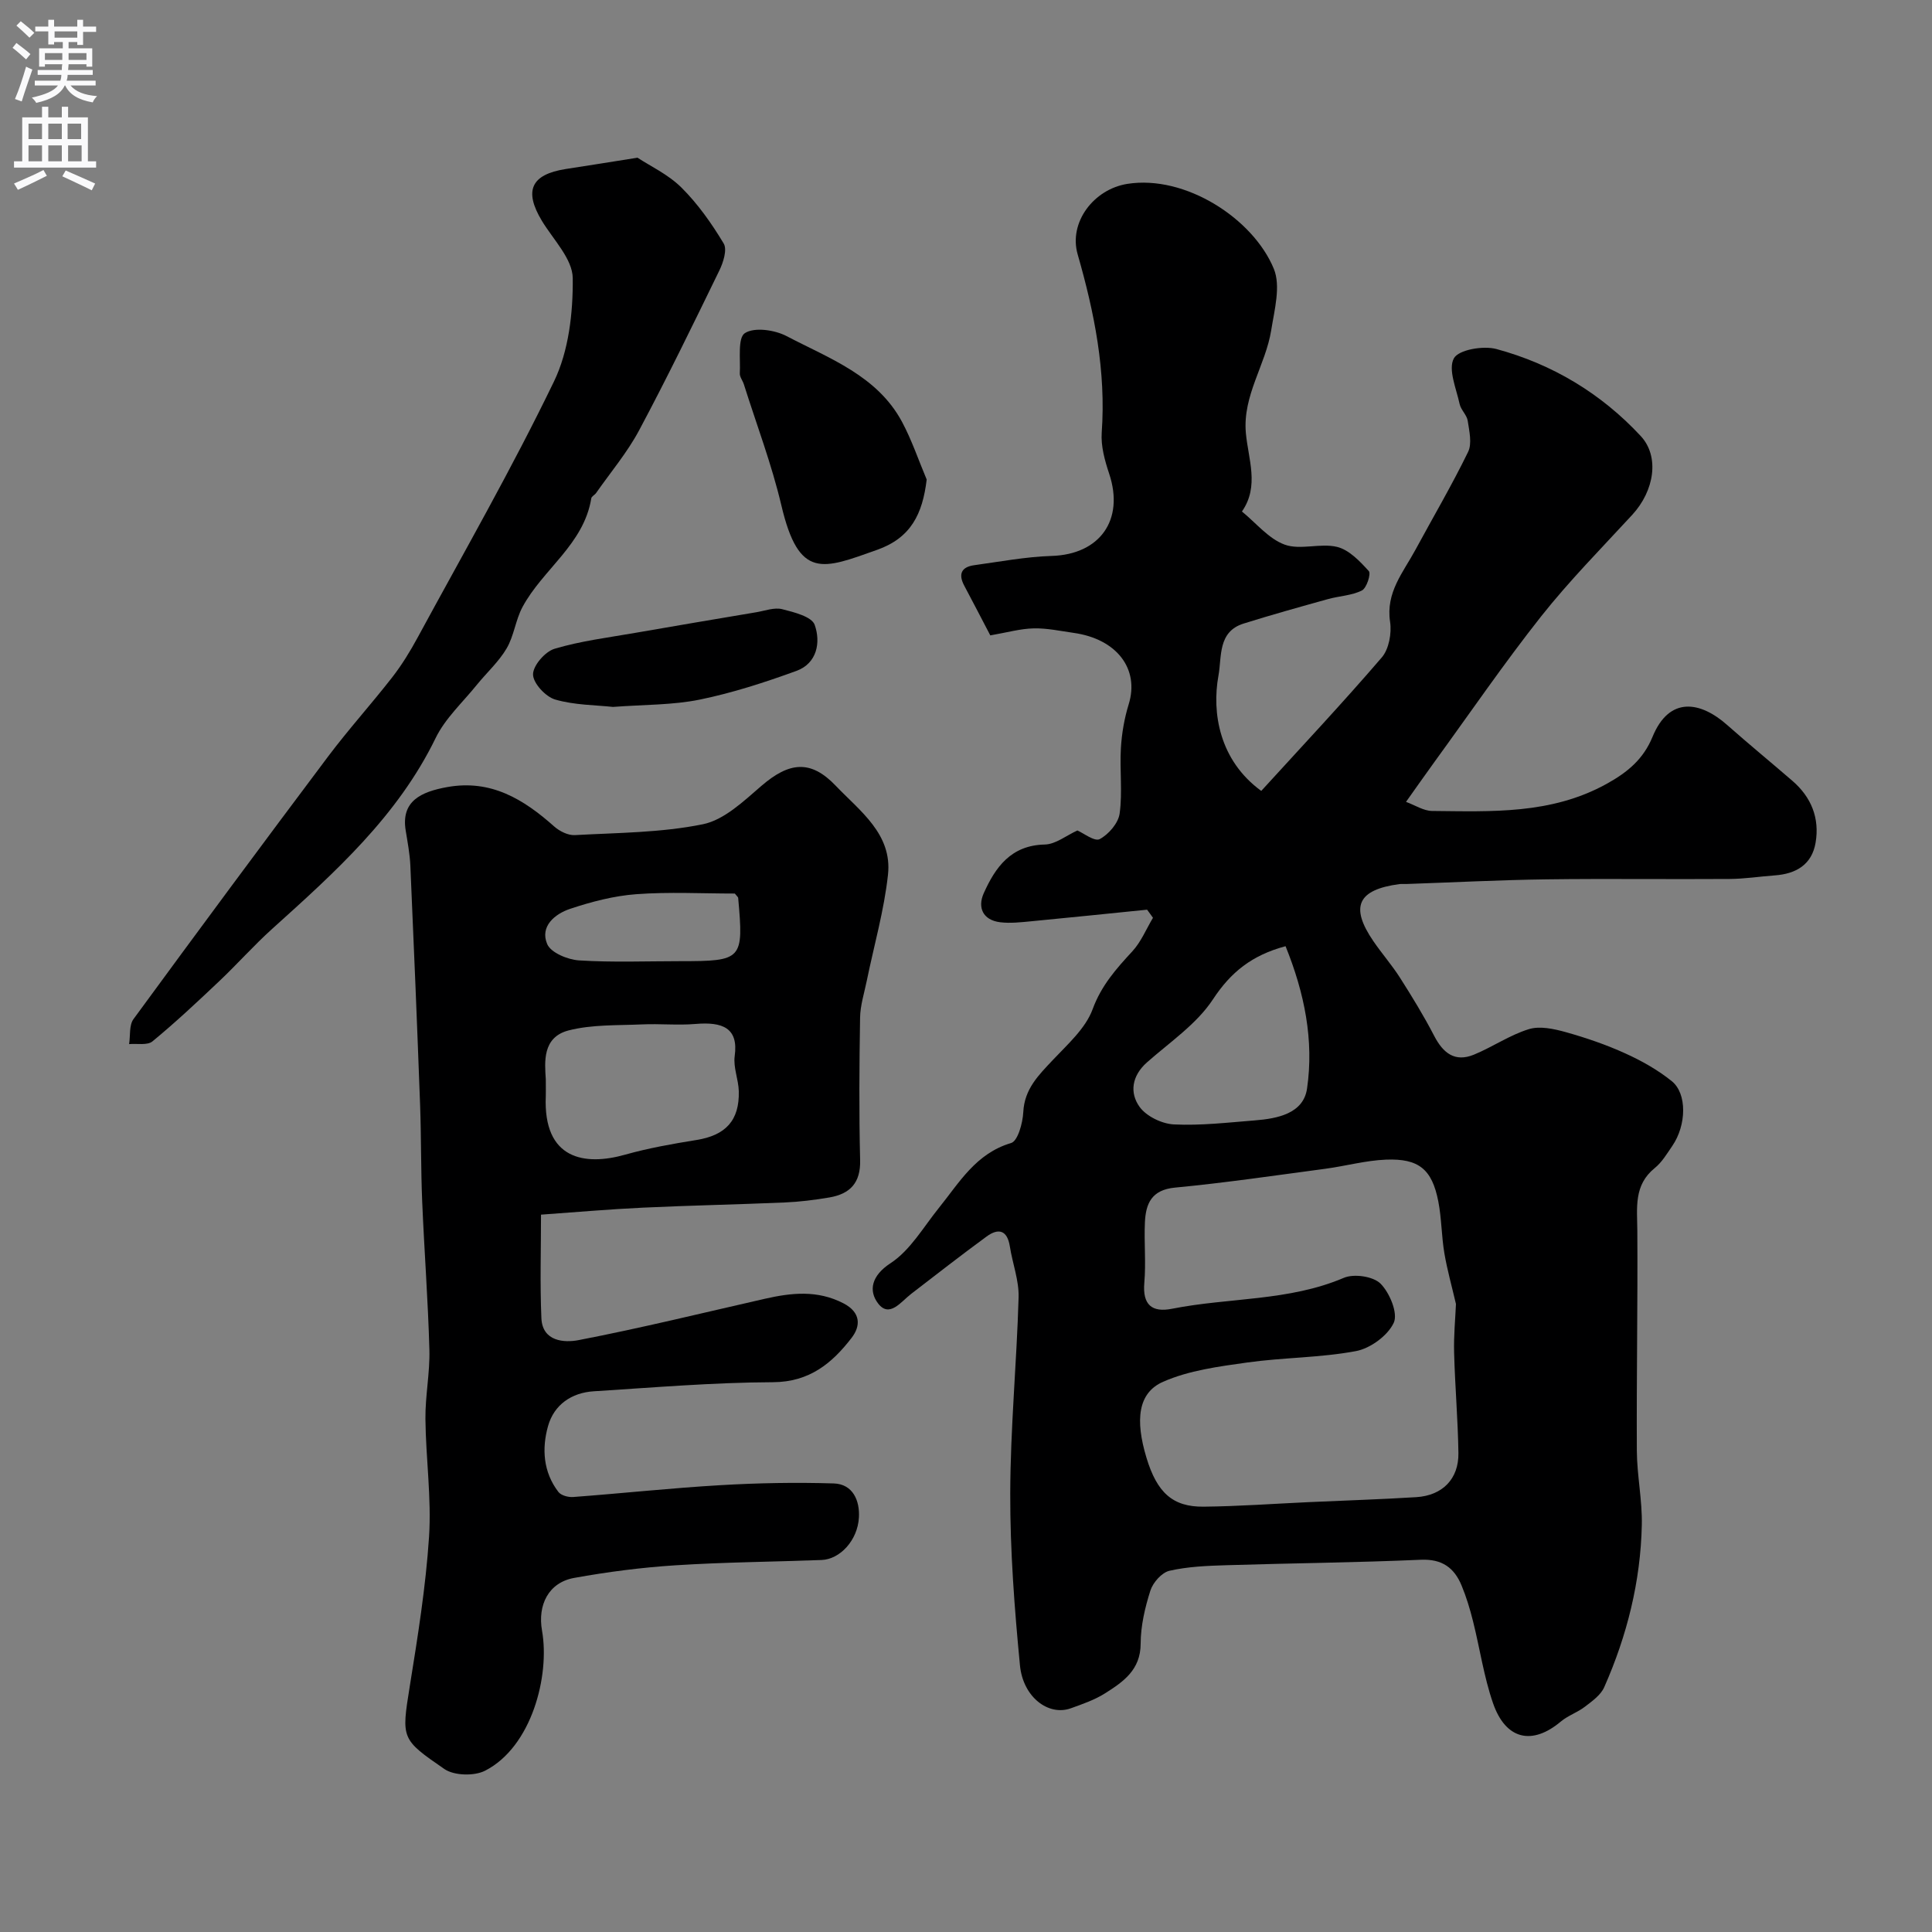 <svg enable-background="new 0 0 400 400" viewBox="0 0 400 400" xmlns="http://www.w3.org/2000/svg"><rect x="0" y="0" width="400" height="400" fill="#808080" stroke="none"/><g fill="#000001"><path d="m237.49 188.34c-7.99.8-15.98 1.64-23.98 2.4-2.14.2-4.34.46-6.45.2-3.56-.45-4.71-3.03-3.39-6 2.42-5.4 5.64-9.94 12.64-10.09 2.25-.05 4.46-1.87 6.75-2.91 1.23.52 3.55 2.35 4.62 1.79 1.85-.98 3.86-3.31 4.13-5.3.61-4.44-.01-9.03.26-13.54.18-3.05.71-6.15 1.61-9.06 2.27-7.3-2.42-13.54-11.4-14.8-2.76-.39-5.53-1-8.29-.93-2.73.06-5.44.84-8.96 1.45-1.69-3.22-3.51-6.77-5.39-10.29-1.27-2.38-.61-3.87 2.05-4.24 5.34-.73 10.68-1.75 16.05-1.92 9.98-.31 15.08-7.45 11.91-17-.91-2.73-1.75-5.74-1.55-8.55.9-12.68-1.5-24.78-4.98-36.88-1.91-6.64 3.34-13.5 10.28-14.6 12.02-1.9 26.05 7.19 30.33 17.58 1.47 3.58.13 8.51-.54 12.72-1.15 7.2-5.93 13.49-5.25 21.25.48 5.42 2.85 11.03-.81 16.28 2.92 2.37 5.51 5.64 8.85 6.86 3.24 1.18 7.39-.37 10.85.47 2.49.61 4.72 2.97 6.57 5.01.49.54-.45 3.52-1.43 4.01-2.1 1.06-4.67 1.13-7 1.78-5.86 1.63-11.72 3.26-17.52 5.08-5.37 1.69-4.47 6.93-5.18 10.76-1.4 7.67.16 17.54 8.86 23.88 8.29-9.09 16.83-18.18 24.95-27.63 1.49-1.73 2.08-5.03 1.72-7.39-.92-6.08 2.72-10.22 5.24-14.88 3.65-6.75 7.55-13.38 10.91-20.28.85-1.73.25-4.3-.07-6.43-.18-1.22-1.41-2.26-1.68-3.49-.69-3.2-2.43-7.18-1.19-9.46.97-1.79 6.08-2.66 8.8-1.93 11.58 3.13 21.67 9.18 29.88 18.01 3.93 4.22 2.87 11.31-1.77 16.34-6.38 6.92-13.02 13.65-18.85 21.01-7.69 9.73-14.71 19.99-22.01 30.03-1.92 2.64-3.78 5.31-5.96 8.37 1.87.68 3.63 1.86 5.39 1.88 12.31.11 24.61.74 36.09-5.58 4.43-2.44 7.67-5.17 9.56-9.77 3.49-8.5 9.94-7.33 15.45-2.45 4.43 3.92 9.01 7.68 13.49 11.55 3.93 3.38 5.68 7.73 4.82 12.81-.77 4.56-4.05 6.46-8.44 6.78-3.13.23-6.25.72-9.37.74-12.66.09-25.33-.09-37.99.08-9.62.13-19.24.63-28.85.96-.5.02-1.01-.04-1.5.02-8.67 1.15-10.3 4.68-5.4 11.83 1.75 2.56 3.81 4.91 5.48 7.52 2.51 3.94 4.96 7.94 7.11 12.09 1.84 3.55 4.28 5.49 8.21 3.88 3.87-1.59 7.41-4.06 11.37-5.28 2.28-.71 5.2-.07 7.65.61 4.21 1.18 8.39 2.61 12.36 4.42 3.38 1.53 6.71 3.41 9.59 5.73 3.21 2.58 3.04 9.12.13 13.38-1.11 1.62-2.16 3.41-3.65 4.61-4.39 3.55-3.64 8.22-3.61 12.99.1 15.18-.18 30.36-.1 45.54.03 5.12 1.14 10.25 1.03 15.36-.25 11.7-3.06 22.93-7.79 33.61-.72 1.62-2.48 2.87-3.98 4.02-1.54 1.19-3.51 1.83-4.99 3.07-5.93 4.99-11.41 3.79-14.04-3.78-1.9-5.48-2.73-11.34-4.15-17-.63-2.51-1.38-5.01-2.37-7.39-1.52-3.66-4.03-5.51-8.42-5.32-13.42.59-26.86.71-40.29 1.13-3.94.12-7.95.28-11.76 1.15-1.59.36-3.41 2.42-3.95 4.09-1.13 3.54-2.01 7.32-2.02 11-.01 5.43-3.59 7.89-7.33 10.26-2.17 1.38-4.7 2.25-7.15 3.13-4.59 1.64-9.88-2.29-10.51-8.91-1.14-11.82-2.04-23.71-2.01-35.57.03-13.54 1.34-27.07 1.73-40.61.1-3.49-1.26-7.01-1.81-10.53-.53-3.39-2.35-3.87-4.82-2.06-5.27 3.86-10.43 7.88-15.61 11.87-2.11 1.62-4.51 5.07-6.86 1.97-1.98-2.61-1.4-5.72 2.59-8.32 4.07-2.66 6.79-7.45 9.97-11.4 4.27-5.29 7.68-11.32 14.99-13.48 1.39-.41 2.41-4.15 2.52-6.4.24-4.8 3.16-7.64 6.12-10.79 3.07-3.26 6.78-6.54 8.24-10.52 1.81-4.93 4.88-8.36 8.22-11.98 1.81-1.96 2.87-4.6 4.27-6.94-.4-.58-.81-1.13-1.22-1.68zm63.95 81.64c-.84-3.62-1.81-7.04-2.4-10.52-.6-3.55-.57-7.22-1.26-10.75-1.3-6.61-4.01-8.89-10.84-8.62-4.2.17-8.35 1.33-12.54 1.89-10.36 1.38-20.72 2.91-31.12 3.9-4.87.46-6.06 3.31-6.24 7.21-.19 4.15.24 8.35-.12 12.48-.4 4.6 1.59 6.22 5.76 5.39 11.8-2.34 24.13-1.53 35.55-6.4 2.09-.89 6.08-.31 7.59 1.2 1.9 1.9 3.66 6.14 2.74 8.11-1.24 2.66-4.84 5.3-7.82 5.86-7.39 1.39-15.04 1.31-22.51 2.36-5.9.83-12.06 1.63-17.42 3.99-5.21 2.29-5.82 7.88-3.44 15.75 2.17 7.17 5.4 10.18 11.82 10.11 7.26-.07 14.52-.61 21.78-.94 7.42-.34 14.85-.57 22.26-1.03 5.42-.34 8.8-3.78 8.72-9.13-.1-6.92-.71-13.84-.89-20.76-.1-3.52.25-7.05.38-10.1zm-35.28-74.08c-7 1.88-11.33 5.38-15.03 11-3.38 5.14-8.94 8.87-13.68 13.07-3.12 2.77-3.62 6.28-1.5 9.21 1.42 1.96 4.63 3.5 7.11 3.62 5.54.27 11.14-.39 16.7-.83 4.72-.37 10.1-1.41 10.85-6.6 1.45-9.96-.51-19.74-4.45-29.47z"/><path d="m112.01 251.48c0 7.13-.23 14.3.08 21.44.21 4.87 4.8 5.1 7.69 4.54 12.92-2.49 25.72-5.64 38.56-8.56 5.51-1.25 10.88-1.85 16.27.93 3.7 1.91 3.56 4.75 1.72 7.14-4.04 5.25-8.72 9.17-16.3 9.2-12.37.05-24.74 1.1-37.1 1.88-4.62.29-8.22 2.8-9.46 7.19-1.32 4.66-1.01 9.55 2.14 13.65.56.73 2.05 1.13 3.06 1.05 10.17-.76 20.31-1.86 30.48-2.45 7.81-.46 15.65-.6 23.47-.36 3.99.13 5.41 3.6 5.21 7.05-.27 4.77-3.95 8.66-7.73 8.8-10.09.38-20.21.45-30.28 1.1-7.01.45-14.03 1.36-20.95 2.61-5.32.96-7.59 5.62-6.65 10.92 1.65 9.3-2.12 24.05-11.78 28.99-2.24 1.15-6.42 1.04-8.43-.34-8.94-6.16-8.92-6.25-7.19-17.02 1.66-10.31 3.33-20.68 4.01-31.08.52-8.07-.67-16.24-.75-24.38-.05-4.78.95-9.58.82-14.35-.28-10.23-1.06-20.45-1.49-30.67-.28-6.64-.19-13.29-.43-19.93-.61-16.54-1.29-33.07-2.02-49.61-.11-2.44-.58-4.88-.97-7.3-.98-6.05 3.16-7.98 8.58-8.96 9.07-1.64 15.83 2.51 22.18 8.16 1.11.98 2.86 1.86 4.27 1.78 8.87-.49 17.88-.49 26.51-2.25 4.41-.9 8.44-4.78 12.11-7.94 5.72-4.93 10.17-5.5 15.38-.04 4.99 5.23 11.74 10.01 10.83 18.41-.8 7.39-2.89 14.64-4.39 21.96-.52 2.55-1.35 5.1-1.39 7.67-.16 9.83-.23 19.67.01 29.49.12 4.73-2.12 6.99-6.36 7.72-3.07.52-6.18.91-9.29 1.04-9.76.42-19.54.61-29.3 1.07-6.91.32-13.8.93-21.12 1.45zm.99-28.04c0 1.82.03 2.65 0 3.48-.58 13.22 8.11 14.49 16.43 12.14 4.83-1.36 9.82-2.24 14.79-3.04 6-.97 8.89-4.02 8.74-10.09-.06-2.43-1.17-4.93-.85-7.27.83-5.89-2.56-7.13-8.12-6.66-3.67.31-7.39-.08-11.07.09-5.09.23-10.35 0-15.21 1.25-5.47 1.42-4.93 6.6-4.71 10.1zm39.14-38.44c-6.77 0-13.61-.37-20.38.13-4.64.34-9.3 1.56-13.74 3.04-3.14 1.05-6.28 3.63-4.73 7.29.76 1.79 4.25 3.23 6.59 3.38 6.96.44 13.96.16 20.95.16 12.89 0 13.15-.29 12-13.11 0-.13-.18-.25-.69-.89z"/><path d="m131.99 32.65c2.59 1.71 6.35 3.45 9.11 6.2 3.4 3.38 6.25 7.43 8.73 11.56.76 1.26-.08 3.93-.9 5.6-5.4 11.09-10.79 22.19-16.6 33.07-2.46 4.61-5.91 8.69-8.92 13-.28.4-.93.69-.99 1.09-1.55 9.56-10.05 14.69-14.25 22.52-1.43 2.67-1.75 5.96-3.28 8.56-1.63 2.77-4.12 5.01-6.17 7.54-2.92 3.62-6.54 6.93-8.53 11.02-7.87 16.18-20.85 27.79-33.84 39.5-3.83 3.45-7.26 7.34-11.01 10.88-4.49 4.25-9.01 8.49-13.78 12.42-1.05.86-3.19.41-4.83.56.28-1.75-.02-3.91.91-5.18 13.32-18.19 26.73-36.31 40.27-54.34 4.23-5.63 8.97-10.87 13.3-16.43 1.99-2.56 3.71-5.37 5.26-8.23 9.55-17.6 19.52-34.99 28.22-53 3.07-6.34 3.96-14.23 3.89-21.4-.04-3.97-4.01-7.96-6.37-11.84-3.79-6.27-2.28-9.63 4.94-10.76 4.52-.69 9.03-1.42 14.84-2.34z"/><path d="m191.86 99.28c-.85 7.15-3.27 12.07-10.24 14.55-11.26 4-16.2 6.3-19.85-9.21-2-8.49-5.13-16.71-7.76-25.05-.24-.77-.88-1.53-.84-2.27.16-2.91-.48-7.34 1.05-8.33 1.98-1.28 6.18-.67 8.64.62 8.86 4.64 18.76 8.18 23.9 17.76 2.03 3.8 3.42 7.95 5.1 11.93z"/><path d="m126.91 146.36c-3.56-.39-7.94-.36-11.97-1.53-1.98-.58-4.57-3.38-4.58-5.19-.02-1.83 2.5-4.74 4.46-5.32 5.42-1.62 11.13-2.32 16.74-3.3 8.35-1.46 16.71-2.86 25.07-4.27 1.77-.3 3.68-1.03 5.29-.63 2.46.62 6.14 1.54 6.75 3.24 1.28 3.59.53 7.98-3.8 9.55-6.52 2.37-13.19 4.54-19.97 5.93-5.62 1.15-11.49 1.03-17.99 1.52z"/></g><path d="m2.6 9.9.8-1c.9.7 1.9 1.4 2.9 2.3l-.9 1.1c-1.1-1-2-1.8-2.8-2.4zm.5 10.6c.9-2.1 1.6-4.3 2.3-6.7.4.2.8.4 1.3.6-.7 2.1-1.5 4.3-2.2 6.6zm.3-15.2.9-.9c1 .8 2 1.6 2.8 2.4l-1 1c-.9-.9-1.8-1.7-2.7-2.5zm12.6-1.2h1.2v1.4h2.7v1.1h-2.7v2.7h-1.2v-.6h-1.8v1.3h4.9v3.8h-1.2v-.5h-3.7c0 .4-.1.9-.1 1.2h5.1v1h-5.2c0 .5-.1.9-.2 1.2h6v1h-5.2c1.1 1.3 2.9 2 5.5 2.2-.4.4-.7.8-.9 1.3-2.9-.5-4.8-1.6-5.7-3.5h-.1c-.8 1.7-2.7 2.9-5.9 3.6-.2-.4-.6-.8-.9-1.1 2.8-.6 4.6-1.4 5.4-2.5h-4.8v-1h5.3c.1-.3.2-.7.2-1.2h-4.9v-1h5c0-.4 0-.8.1-1.2h-3.6v.5h-1.2v-3.8h4.9v-1.3h-1.8v.5h-1.2v-2.7h-2.7v-1h2.7v-1.4h1.2v1.4h4.8zm-6.7 8.3h3.6c0-.4 0-.9 0-1.4h-3.6zm1.9-4.6h4.8v-1.3h-4.7v1.3zm6.7 3.2h-3.7v1.4h3.7v-2.4z" fill="#fafafb"/><path d="m8.7 22.1h1.3v2.2h2.8v-2.2h1.3v2.2h4.1v9.1h1.7v1.3h-17v-1.3h1.7v-9.1h4.1zm.3 13.1.7 1.2c-1.8.9-3.8 1.9-6 2.9-.2-.4-.5-.8-.8-1.3 2.3-1 4.4-1.9 6.1-2.8zm-3.1-6.4h2.8v-3.2h-2.8zm0 4.6h2.8v-3.3h-2.8zm4.1-4.6h2.8v-3.2h-2.8zm0 4.6h2.8v-3.3h-2.8zm3.6 1.9c2.1.9 4.1 1.8 6.1 2.7l-.7 1.4c-2.2-1.1-4.2-2-6.1-2.9zm3.2-9.7h-2.8v3.2h2.8zm-2.7 7.8h2.8v-3.3h-2.8z" fill="#fafafb"/></svg>
